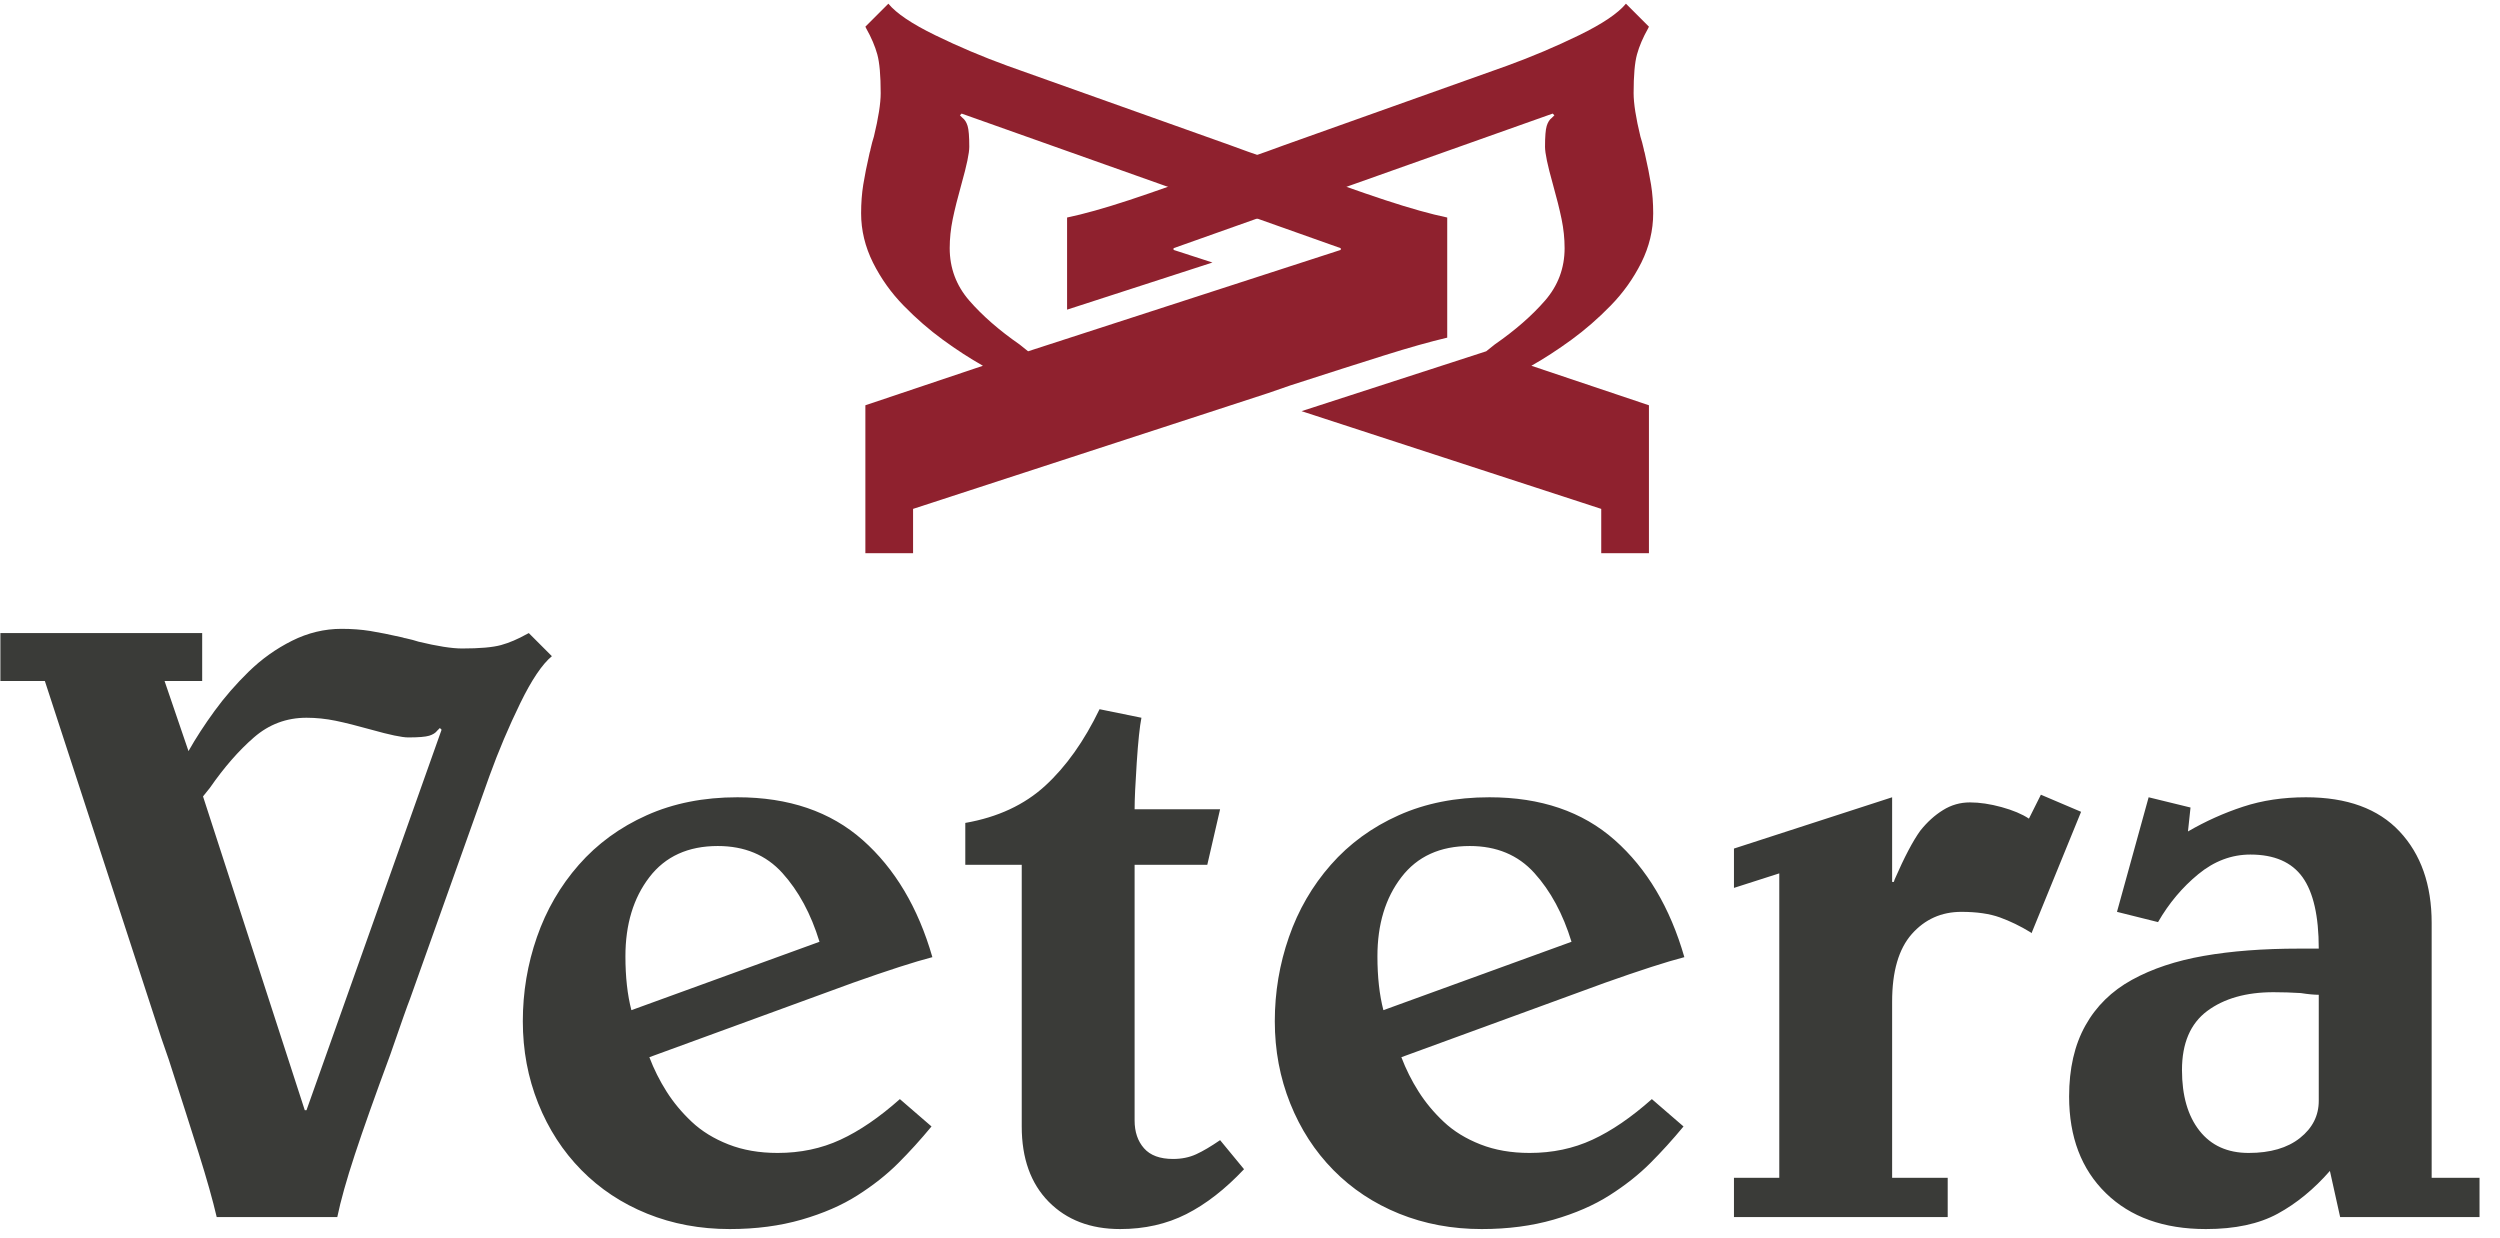 <svg xmlns="http://www.w3.org/2000/svg" width="101" height="50" viewBox="0 0 101 50">
  <g fill="none" fill-rule="evenodd">
    <path fill="#3A3B38" d="M7.615 30.344C7.914 29.815 8.266 29.274 8.669 28.721 9.071 28.168 9.532 27.639 10.05 27.132 10.569 26.626 11.15 26.211 11.795 25.888 12.439 25.566 13.107 25.405 13.799 25.405 14.213 25.405 14.598 25.434 14.956 25.491 15.312 25.549 15.744 25.635 16.251 25.75 16.32 25.773 16.366 25.785 16.389 25.785 16.597 25.831 16.769 25.877 16.907 25.923 17.667 26.107 18.255 26.199 18.669 26.199 19.383 26.199 19.907 26.153 20.241 26.061 20.574 25.969 20.926 25.819 21.294 25.612L21.364 25.577 22.296 26.51C21.905 26.833 21.478 27.466 21.018 28.41 20.557 29.355 20.142 30.333 19.775 31.346L16.562 40.362C16.469 40.592 16.205 41.341 15.767 42.607 15.145 44.289 14.667 45.636 14.334 46.649 14 47.663 13.764 48.503 13.626 49.17L8.755 49.17C8.594 48.479 8.352 47.622 8.03 46.597 7.707 45.573 7.305 44.311 6.821 42.815 6.751 42.607 6.648 42.308 6.51 41.916L1.812 27.512.016 27.512.016 25.577 8.168 25.577 8.168 27.512 6.648 27.512 7.615 30.344zM12.313 44.853L12.382 44.853 17.84 29.481 17.771 29.412C17.724 29.458 17.69 29.493 17.667 29.515 17.598 29.608 17.489 29.677 17.339 29.723 17.189 29.769 16.907 29.792 16.493 29.792 16.239 29.792 15.744 29.688 15.007 29.481 14.432 29.32 13.948 29.199 13.557 29.118 13.165 29.038 12.774 28.997 12.382 28.997 11.576 28.997 10.867 29.262 10.258 29.792 9.647 30.322 9.054 31.001 8.479 31.83 8.363 31.968 8.272 32.083 8.202 32.175L12.313 44.853 12.313 44.853zM37.633 45.509C37.195 46.039 36.747 46.534 36.286 46.994 35.825 47.455 35.278 47.887 34.645 48.29 34.012 48.693 33.258 49.021 32.383 49.274 31.507 49.527 30.54 49.654 29.481 49.654 28.283 49.654 27.172 49.447 26.148 49.033 25.123 48.618 24.236 48.031 23.488 47.271 22.739 46.511 22.158 45.612 21.743 44.576 21.329 43.54 21.122 42.434 21.122 41.26 21.122 40.085 21.311 38.952 21.692 37.857 22.072 36.764 22.636 35.791 23.384 34.939 24.132 34.087 25.048 33.419 26.131 32.935 27.212 32.451 28.433 32.21 29.792 32.21 31.865 32.21 33.551 32.786 34.852 33.937 36.153 35.089 37.092 36.666 37.668 38.669 36.954 38.854 35.883 39.199 34.455 39.706L26.234 42.711C26.418 43.194 26.649 43.656 26.925 44.092 27.201 44.53 27.541 44.939 27.944 45.319 28.347 45.699 28.842 46.004 29.429 46.234 30.017 46.465 30.678 46.579 31.416 46.579 32.336 46.579 33.183 46.402 33.955 46.044 34.726 45.688 35.526 45.141 36.355 44.404L37.633 45.509zM33.108 38.048C32.763 36.919 32.262 35.992 31.606 35.267 30.949 34.541 30.08 34.179 28.998 34.179 27.8 34.179 26.878 34.599 26.234 35.44 25.589 36.281 25.267 37.345 25.267 38.635 25.267 39.464 25.347 40.189 25.508 40.811L33.108 38.048 33.108 38.048zM48.774 34.939L45.838 34.939 45.838 45.267C45.838 45.728 45.964 46.102 46.218 46.39 46.471 46.678 46.862 46.822 47.392 46.822 47.738 46.822 48.048 46.759 48.325 46.632 48.601 46.506 48.923 46.315 49.292 46.062L50.259 47.236C49.499 48.042 48.722 48.647 47.927 49.05 47.133 49.452 46.241 49.654 45.251 49.654 44.053 49.654 43.091 49.285 42.366 48.549 41.641 47.812 41.278 46.799 41.278 45.509L41.278 34.939 38.998 34.939 38.998 33.246C40.311 33.016 41.387 32.515 42.228 31.743 43.068 30.972 43.8 29.942 44.422 28.652L46.114 28.997C46.045 29.343 45.981 29.947 45.924 30.811 45.867 31.674 45.838 32.302 45.838 32.693L49.292 32.693 48.774 34.939M68.014 45.509C67.576 46.039 67.127 46.534 66.667 46.994 66.206 47.455 65.659 47.887 65.026 48.29 64.392 48.693 63.638 49.021 62.764 49.274 61.888 49.527 60.921 49.654 59.861 49.654 58.664 49.654 57.553 49.447 56.528 49.033 55.503 48.618 54.617 48.031 53.869 47.271 53.12 46.511 52.539 45.612 52.124 44.576 51.71 43.54 51.502 42.434 51.502 41.26 51.502 40.085 51.692 38.952 52.073 37.857 52.452 36.764 53.016 35.791 53.765 34.939 54.513 34.087 55.428 33.419 56.511 32.935 57.593 32.451 58.814 32.21 60.173 32.21 62.245 32.21 63.932 32.786 65.233 33.937 66.534 35.089 67.472 36.666 68.048 38.669 67.334 38.854 66.263 39.199 64.836 39.706L56.615 42.711C56.799 43.194 57.029 43.656 57.306 44.092 57.582 44.53 57.921 44.939 58.325 45.319 58.727 45.699 59.223 46.004 59.81 46.234 60.397 46.465 61.059 46.579 61.797 46.579 62.717 46.579 63.563 46.402 64.335 46.044 65.106 45.688 65.906 45.141 66.735 44.404L68.014 45.509zM63.489 38.048C63.143 36.919 62.643 35.992 61.986 35.267 61.33 34.541 60.46 34.179 59.378 34.179 58.181 34.179 57.259 34.599 56.615 35.44 55.969 36.281 55.648 37.345 55.648 38.635 55.648 39.464 55.728 40.189 55.889 40.811L63.489 38.048 63.489 38.048zM76.442 35.63L76.511 35.63 76.545 35.526C76.937 34.628 77.282 33.971 77.582 33.557 77.858 33.211 78.163 32.935 78.498 32.728 78.831 32.52 79.194 32.417 79.585 32.417 79.977 32.417 80.403 32.481 80.864 32.607 81.324 32.734 81.693 32.889 81.969 33.073L82.452 32.106 84.076 32.797 82.073 37.702 82.039 37.668C81.623 37.414 81.209 37.213 80.794 37.063 80.38 36.914 79.862 36.839 79.24 36.839 78.434 36.839 77.766 37.138 77.236 37.736 76.707 38.336 76.442 39.245 76.442 40.466L76.442 47.582 78.687 47.582 78.687 49.17 70.052 49.17 70.052 47.582 71.883 47.582 71.883 35.284 70.052 35.871 70.052 34.282 76.442 32.21 76.442 35.63M88.394 33.591C89.107 33.177 89.85 32.843 90.622 32.59 91.393 32.336 92.239 32.21 93.161 32.21 94.819 32.21 96.08 32.67 96.943 33.591 97.807 34.513 98.239 35.745 98.239 37.288L98.239 47.582 100.173 47.582 100.173 49.17 94.542 49.17 94.128 47.305C93.483 48.042 92.781 48.618 92.02 49.033 91.261 49.447 90.294 49.654 89.119 49.654 87.415 49.654 86.068 49.17 85.077 48.203 84.087 47.236 83.592 45.935 83.592 44.3 83.592 43.172 83.811 42.216 84.249 41.433 84.685 40.65 85.314 40.034 86.131 39.585 86.948 39.135 87.915 38.814 89.033 38.618 90.149 38.422 91.433 38.324 92.884 38.324L93.678 38.324C93.678 37.011 93.46 36.05 93.023 35.44 92.585 34.83 91.883 34.524 90.916 34.524 90.155 34.524 89.452 34.789 88.808 35.319 88.163 35.849 87.622 36.493 87.185 37.253L85.526 36.839 86.805 32.21 88.497 32.624 88.394 33.591zM88.86 45.682C89.332 46.281 89.994 46.579 90.846 46.579 91.721 46.579 92.412 46.378 92.919 45.975 93.425 45.573 93.678 45.072 93.678 44.473L93.678 40.189C93.494 40.189 93.252 40.167 92.953 40.12 92.585 40.097 92.216 40.085 91.848 40.085 90.743 40.085 89.85 40.339 89.17 40.845 88.492 41.352 88.152 42.147 88.152 43.229 88.152 44.265 88.388 45.083 88.86 45.682L88.86 45.682z"/>
    <path fill="#8F212E" d="M34.961,16.373 L39.71,14.777 C39.183,14.479 38.643,14.129 38.093,13.727 C37.542,13.326 37.015,12.867 36.51,12.35 C36.005,11.834 35.592,11.255 35.27,10.613 C34.95,9.97 34.789,9.305 34.789,8.616 C34.789,8.203 34.818,7.819 34.875,7.463 C34.932,7.108 35.018,6.677 35.133,6.172 C35.156,6.104 35.167,6.058 35.167,6.035 C35.214,5.828 35.259,5.656 35.305,5.519 C35.489,4.761 35.58,4.176 35.58,3.763 C35.58,3.052 35.534,2.53 35.443,2.197 C35.351,1.865 35.202,1.515 34.995,1.148 L34.961,1.078 L35.89,0.149 C36.212,0.54 36.842,0.964 37.783,1.423 C38.724,1.882 39.699,2.295 40.709,2.662 L49.692,5.863 C49.921,5.955 50.667,6.219 51.929,6.654 C53.604,7.274 54.946,7.75 55.956,8.083 C56.966,8.415 57.803,8.65 58.468,8.788 L58.468,13.641 C57.78,13.802 56.925,14.043 55.904,14.364 C54.883,14.685 53.627,15.086 52.135,15.569 C51.929,15.637 51.631,15.74 51.24,15.879 L36.888,20.559 L36.888,22.348 L34.961,22.348 M54.166,10.096 L54.166,10.027 L38.85,4.589 L38.781,4.658 C38.828,4.704 38.862,4.739 38.884,4.761 C38.976,4.83 39.045,4.939 39.091,5.088 C39.137,5.238 39.159,5.519 39.159,5.932 C39.159,6.184 39.057,6.677 38.85,7.411 C38.689,7.985 38.569,8.467 38.489,8.857 C38.409,9.248 38.368,9.637 38.368,10.027 C38.368,10.831 38.632,11.536 39.159,12.144 C39.688,12.752 40.364,13.343 41.19,13.916 C41.328,14.031 41.443,14.123 41.535,14.192 L54.166,10.096"/>
    <path fill="#8F212E" d="M63.485,13.727 C64.036,13.326 64.563,12.867 65.068,12.35 C65.573,11.834 65.986,11.255 66.308,10.613 C66.628,9.97 66.789,9.305 66.789,8.616 C66.789,8.203 66.76,7.819 66.703,7.463 C66.646,7.108 66.56,6.677 66.445,6.172 C66.422,6.104 66.411,6.058 66.411,6.035 C66.365,5.828 66.318,5.656 66.273,5.519 C66.089,4.761 65.998,4.176 65.998,3.763 C65.998,3.052 66.043,2.53 66.135,2.197 C66.226,1.865 66.376,1.515 66.583,1.148 L66.617,1.078 L65.688,0.149 C65.366,0.54 64.736,0.964 63.795,1.423 C62.854,1.882 61.879,2.295 60.869,2.662 L51.886,5.863 C51.657,5.955 50.911,6.219 49.649,6.654 C47.974,7.274 46.632,7.75 45.622,8.083 C44.612,8.415 43.775,8.65 43.11,8.788 L43.11,12.51 L48.983,10.606 L47.412,10.096 L47.412,10.027 L62.728,4.589 L62.797,4.658 C62.75,4.704 62.716,4.739 62.694,4.761 C62.601,4.83 62.533,4.939 62.487,5.088 C62.441,5.238 62.419,5.519 62.419,5.932 C62.419,6.184 62.521,6.677 62.728,7.411 C62.889,7.985 63.009,8.467 63.089,8.857 C63.169,9.248 63.21,9.637 63.21,10.027 C63.21,10.831 62.946,11.536 62.419,12.144 C61.89,12.752 61.214,13.343 60.388,13.916 C60.25,14.031 60.135,14.123 60.043,14.192 L52.583,16.611 L64.69,20.559 L64.69,22.348 L66.617,22.348 L66.617,16.373 L61.868,14.777 C62.395,14.479 62.934,14.129 63.485,13.727"/>
  </g>
</svg>
